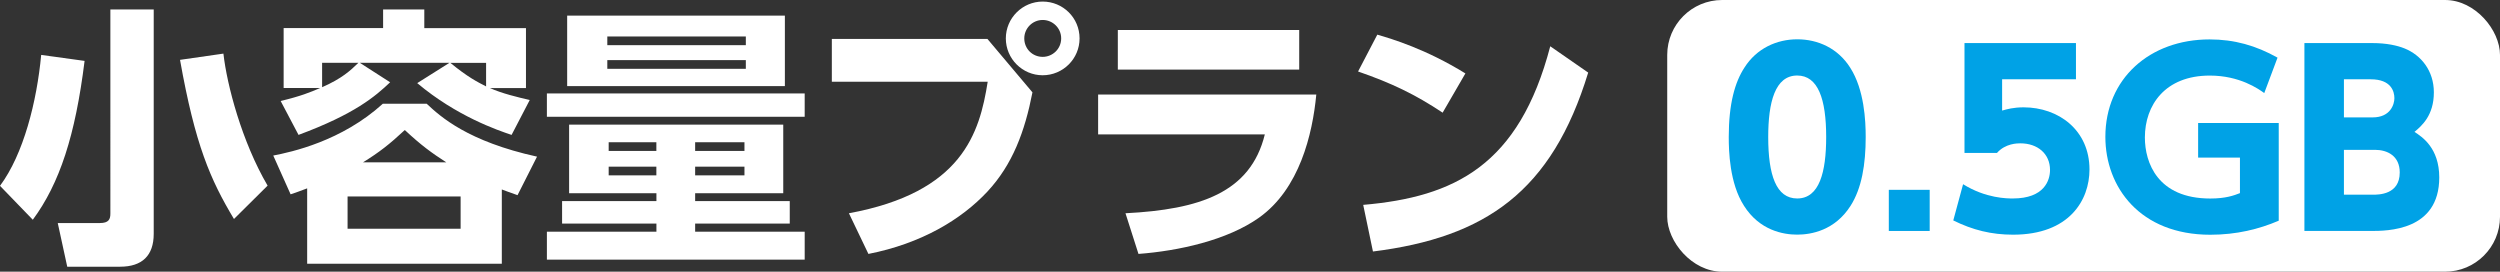 <?xml version="1.0" encoding="UTF-8"?>
<svg id="_レイヤー_2" data-name="レイヤー 2" xmlns="http://www.w3.org/2000/svg" viewBox="0 0 477.02 51.84">
  <rect x="0" y="0" width="477.02" height="51.84" fill="#333333" stroke="none"/>
  <defs>
    <style>
      .cls-1 {
        fill: #fff;
      }

      .cls-2 {
        fill: #00a2e6;
      }
    </style>
  </defs>
  <g id="text">
    <g>
      <g>
        <path class="cls-1" d="M16.14,11.62c-1.76,14.22-4.76,23.38-9.88,30.31l-6.26-6.47c4.5-6.05,7.03-16.09,7.86-24.98l8.28,1.14ZM29.33,1.8v42.83c0,4.14-2.22,6.26-6.41,6.26h-10.09l-1.81-8.33h8.02c1.71,0,2.02-.72,2.02-1.81V1.8h8.28ZM44.64,41.78c-4.5-7.5-7.4-14.12-10.29-30.36l8.28-1.19c.67,6,3.52,16.81,8.43,25.19l-6.41,6.36Z"/>
        <path class="cls-1" d="M95.75,50.32h-37.14v-14.38c-1.66.62-1.91.72-3.16,1.14l-3.31-7.4c3.47-.67,13.04-2.74,20.9-9.88h8.38c2.64,2.48,7.86,7.19,21.05,10.09l-3.72,7.35c-1.71-.62-2.07-.72-3-1.09v14.17ZM97.61,25.74c-2.64-.88-10.5-3.57-18-9.88l6.16-3.88h-17.12l5.79,3.72c-2.84,2.69-6.72,6.05-17.48,10.04l-3.41-6.47c3.88-.93,5.64-1.66,7.55-2.48h-6.98V5.36h18.98V1.8h7.86v3.57h19.4v11.43h-6.88c2.28,1.03,5.33,1.76,7.6,2.28l-3.47,6.67ZM61.46,16.64c3.78-1.66,5.38-3.16,6.93-4.66h-6.93v4.66ZM87.89,37.49h-21.57v6.16h21.57v-6.16ZM85.15,30.97c-2.74-1.76-4.81-3.26-7.91-6.16-2.95,2.74-4.86,4.24-7.97,6.16h15.88ZM85.92,11.99c3.36,2.74,5.12,3.62,6.83,4.5v-4.5h-6.83Z"/>
        <path class="cls-1" d="M153.54,17.83v4.45h-49.19v-4.45h49.19ZM149.45,23.78v13.09h-16.81v1.5h18.05v4.29h-18.05v1.55h20.9v5.33h-49.19v-5.33h20.9v-1.55h-18v-4.29h18v-1.5h-16.66v-13.09h40.86ZM108.22,2.98h41.54v13.45h-41.54V2.98ZM142.31,8.62v-1.66h-26.43v1.66h26.43ZM115.88,11.47v1.66h26.43v-1.66h-26.43ZM116.14,27.14v1.66h9.1v-1.66h-9.1ZM116.14,31.8v1.66h9.1v-1.66h-9.1ZM132.64,27.14v1.66h9.41v-1.66h-9.41ZM132.64,31.8v1.66h9.41v-1.66h-9.41Z"/>
        <path class="cls-1" d="M188.41,7.43l8.59,10.19c-1.45,7.45-3.78,13.76-8.59,18.93-5.02,5.38-12.67,9.93-22.71,11.9l-3.72-7.76c21.62-3.98,24.93-15.26,26.48-25.09h-29.74V7.43h29.69ZM205.99,7.33c0,3.88-3.16,7.03-7.04,7.03s-7.03-3.16-7.03-7.03,3.16-7.03,7.03-7.03,7.04,3.1,7.04,7.03ZM195.44,7.33c0,1.97,1.55,3.52,3.52,3.52,1.86,0,3.52-1.5,3.52-3.52s-1.66-3.52-3.52-3.52c-1.96,0-3.52,1.6-3.52,3.52Z"/>
        <path class="cls-1" d="M251.16,18.04c-.72,7.6-3.21,18-10.91,23.48-6.1,4.34-15.42,6.36-23.02,6.93l-2.48-7.76c14.12-.72,23.85-3.88,26.59-15.05h-31.81v-7.6h41.64ZM247.9,5.73v7.55h-34.61v-7.55h34.61Z"/>
        <path class="cls-1" d="M275.27,21.5c-5.22-3.47-9.72-5.64-16.14-7.86l3.67-7.03c2.84.83,9.26,2.74,16.81,7.4l-4.35,7.5ZM260.11,39.09c17.38-1.5,29.74-7.5,35.69-30.26l7.24,5.02c-6.93,22.71-19.61,31.45-41.07,34.14l-1.86-8.9Z"/>
      </g>
      <g>
        <rect class="cls-1" x="318.12" y="0" width="158.9" height="51.84" rx="10.48" ry="10.48"/>
        <g>
          <path class="cls-2" d="M332.76,39.25c-2.76-4.28-2.9-10.48-2.9-13.11,0-6.33,1.16-10.43,2.99-13.24,2.32-3.66,6.15-5.4,10.08-5.4s7.76,1.69,10.12,5.44c2.67,4.19,2.94,10.08,2.94,13.2,0,5.22-.76,9.81-2.9,13.15-2.99,4.68-7.49,5.48-10.17,5.48s-7.18-.8-10.17-5.53ZM348.45,26.14c0-7.27-1.56-11.73-5.53-11.73-4.24,0-5.53,5.13-5.53,11.73,0,7.27,1.52,11.73,5.53,11.73,4.24,0,5.53-5.04,5.53-11.73Z"/>
          <path class="cls-2" d="M368.2,36.22v7.85h-7.8v-7.85h7.8Z"/>
          <path class="cls-2" d="M396.11,15.13h-14.09v5.97c.94-.27,2.18-.62,4.1-.62,6.64,0,12.57,4.32,12.57,11.86,0,5.84-3.83,12.44-14.58,12.44-4.15,0-7.71-.89-11.41-2.72l1.87-6.91c4.37,2.72,8.43,2.72,9.5,2.72,6.02,0,7.09-3.48,7.09-5.44,0-3.08-2.36-5.08-5.66-5.08-.54,0-2.85,0-4.46,1.83h-6.2V8.22h21.27v6.91Z"/>
          <path class="cls-2" d="M432.04,17.76c-1.11-.8-4.68-3.34-10.39-3.34-8.56,0-12.39,5.66-12.39,11.82,0,4.77,2.41,11.64,12.48,11.64,2.94,0,4.5-.58,5.66-1.03v-6.78h-7.98v-6.6h15.38v18.64c-3.75,1.61-8.07,2.68-13.06,2.68-13.42,0-20.02-9.1-20.02-18.68,0-11.1,8.47-18.59,19.88-18.59,4.73,0,8.83,1.16,12.97,3.48l-2.54,6.78Z"/>
          <path class="cls-2" d="M452.68,8.22c2.67,0,4.73.45,6.15,1.03,3.08,1.25,5.57,4.19,5.57,8.38,0,4.41-2.32,6.38-3.7,7.54,1.47.94,4.73,3.08,4.73,8.69,0,10.21-9.9,10.21-13.11,10.21h-12.62V8.22h12.97ZM447.24,15.13v7.27h5.48c3.43,0,4.15-2.54,4.15-3.66,0-1.29-.62-3.61-4.5-3.61h-5.13ZM447.24,28.59v8.56h5.48c1.16,0,5.17,0,5.17-4.24,0-3.17-2.36-4.32-4.73-4.32h-5.93Z"/>
        </g>
      </g>
    </g>
  </g>
</svg>